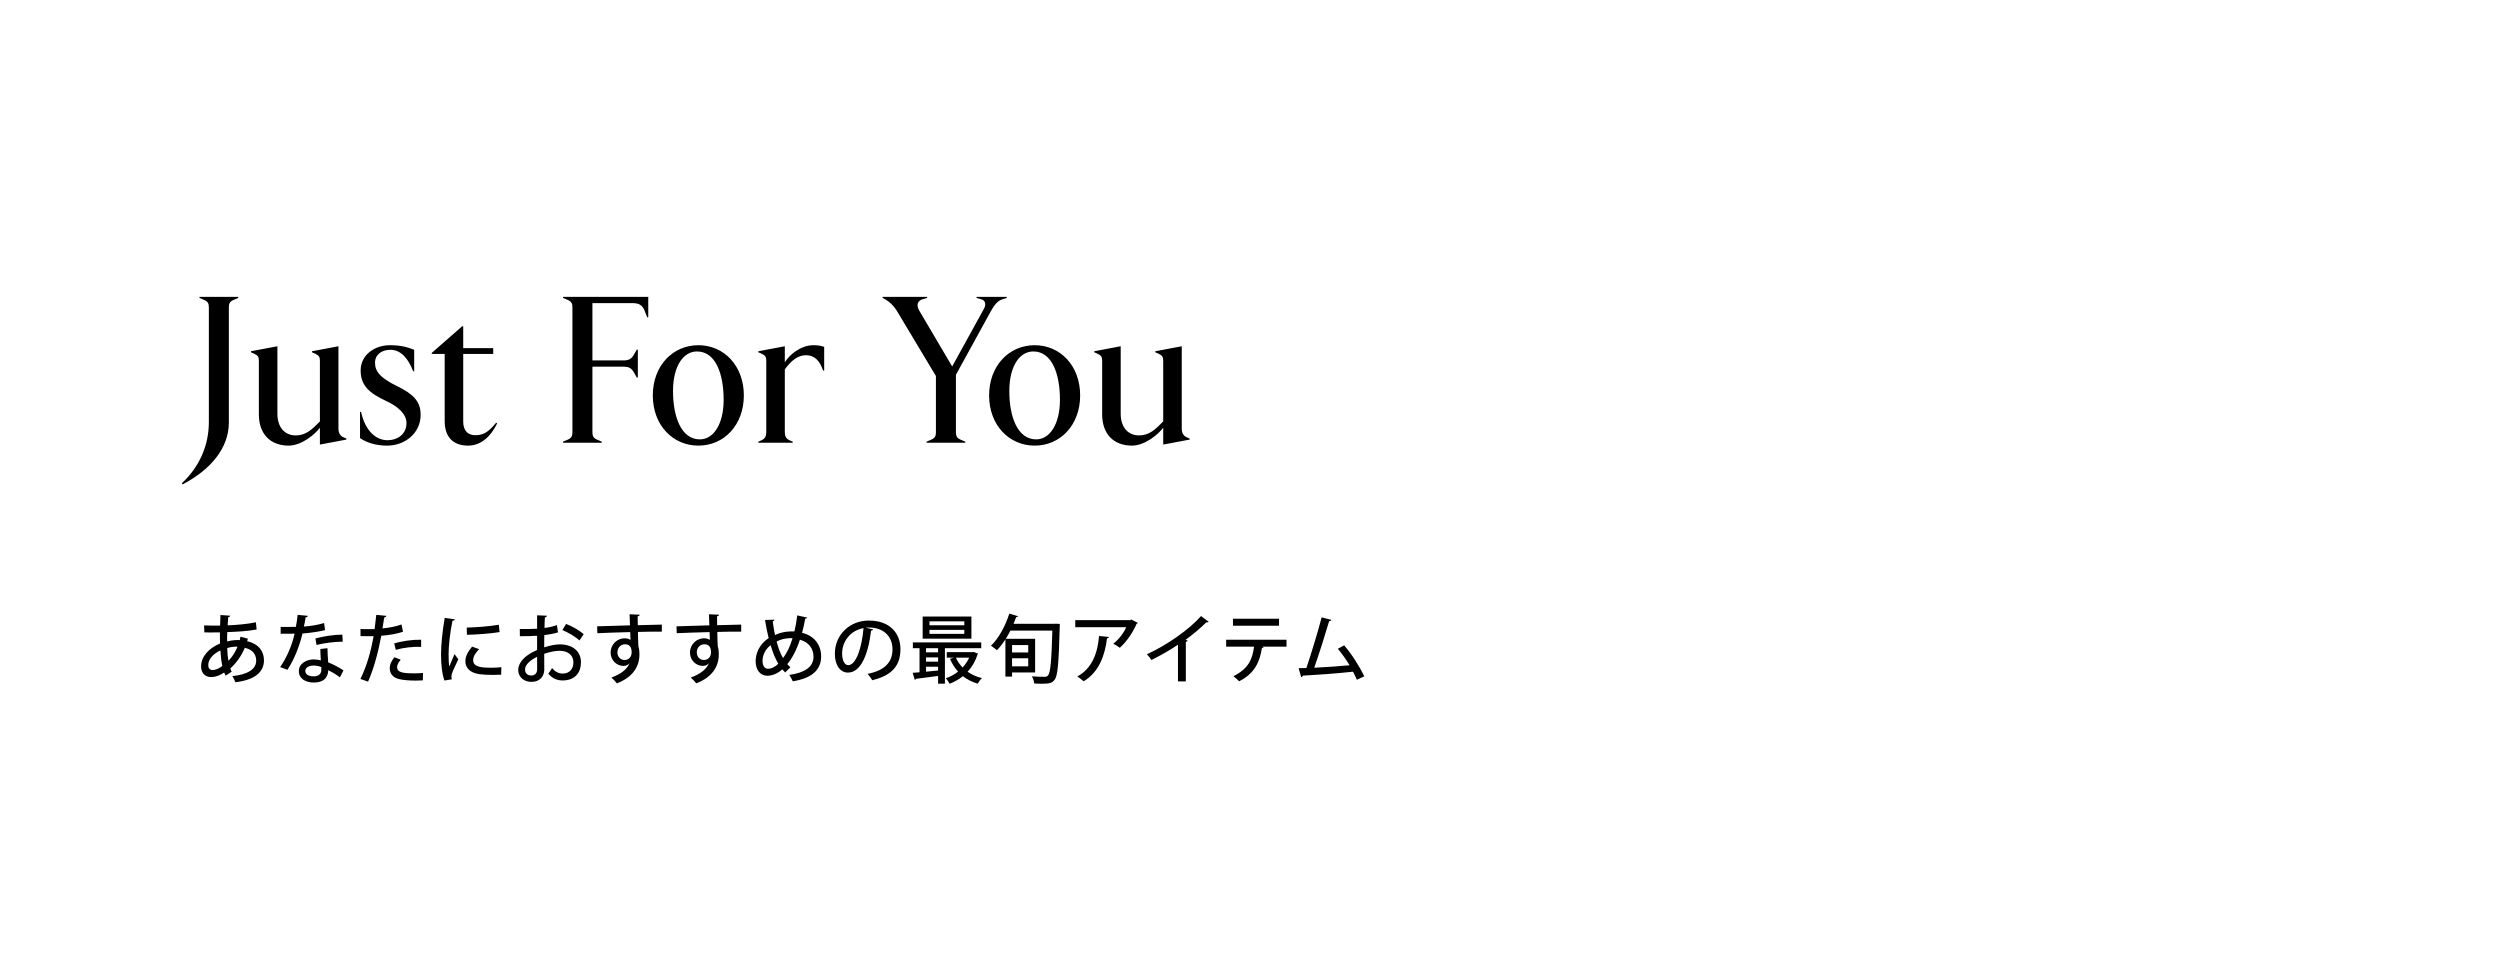 <svg width="768" height="300" viewBox="0 0 768 300" fill="none" xmlns="http://www.w3.org/2000/svg">
<rect width="768" height="300" fill="white"/>
<path d="M56.096 148.8L55.84 148.48C61.216 143.488 64.16 136.896 64.16 129.664V94.4C64.16 93.312 63.904 92.608 62.624 92.096L61.28 91.52V91.2H73.184V91.52L71.84 92.096C70.56 92.608 70.304 93.312 70.304 94.4V129.792C70.304 137.472 64.928 144.192 56.096 148.8ZM88.674 136.896C82.978 136.896 79.522 133.248 79.522 127.296V110.784C79.522 109.696 79.266 109.184 77.986 108.608L77.09 108.224V107.904L85.218 106.368V127.104C85.218 131.328 87.522 133.76 90.85 133.76C93.858 133.76 95.713 132.096 98.273 129.472V110.784C98.273 109.696 98.017 109.184 96.737 108.608L95.841 108.224V107.904L103.97 106.368V131.648C103.97 132.992 104.482 133.888 105.506 134.336L106.402 134.72V135.04L98.273 136.576V131.392C96.737 133.504 92.578 136.896 88.674 136.896ZM118.919 136.896C115.463 136.896 112.711 136 110.599 134.592V126.528H110.919C112.135 132.16 115.335 135.232 119.047 135.232C122.119 135.232 124.871 133.376 124.871 129.984C124.871 127.104 122.119 124.8 118.663 123.2C113.286 120.704 110.791 118.336 110.791 113.792C110.791 109.12 114.951 106.048 119.815 106.048C123.079 106.048 125.127 106.624 127.239 107.456V114.048H126.919C125.383 110.016 123.079 107.456 119.943 107.456C117.191 107.456 115.207 108.992 115.207 111.424C115.207 114.048 116.679 116.032 122.055 118.656C126.727 120.96 129.223 123.136 129.223 127.424C129.223 133.056 124.423 136.896 118.919 136.896ZM143.773 136.896C139.485 136.896 136.605 134.528 136.605 129.344V108.736H132.637V108.416L141.981 100.224H142.301V106.944H151.517V108.736H142.301V129.472C142.301 132.16 143.581 133.696 146.013 133.696C148.765 133.696 150.237 132.48 152.413 129.856L152.733 130.048C150.877 133.888 147.933 136.896 143.773 136.896ZM184.872 136H172.968V135.68L174.312 135.104C175.592 134.592 175.848 133.888 175.848 132.8V94.4C175.848 93.312 175.592 92.608 174.312 92.096L172.968 91.52V91.2H199.144V97.472H198.824L197.992 95.36C197.288 93.632 196.2 93.12 194.216 93.12H181.992V110.72H191.464C193.128 110.72 193.96 110.336 194.792 108.864L195.624 107.392H195.944V115.968H195.624L194.792 114.496C193.96 113.024 193.128 112.64 191.464 112.64H181.992V132.8C181.992 133.888 182.248 134.592 183.528 135.104L184.872 135.68V136ZM214.558 136.896C206.686 136.896 200.542 130.624 200.542 121.472C200.542 112.32 206.686 106.048 214.558 106.048C222.366 106.048 228.51 112.32 228.51 121.472C228.51 130.624 222.366 136.896 214.558 136.896ZM215.006 134.976C219.102 134.976 222.302 130.432 222.302 122.816C222.302 115.008 219.934 107.968 214.11 107.968C209.886 107.968 206.75 112.512 206.75 120.128C206.75 127.872 209.182 134.976 215.006 134.976ZM243.525 136H232.965V135.68L233.861 135.296C235.141 134.72 235.397 133.824 235.397 132.736V110.784C235.397 109.696 235.141 109.184 233.861 108.608L232.965 108.224V107.904L241.093 106.368V111.296C242.373 109.184 245.829 106.048 249.861 106.048C251.461 106.048 252.229 106.24 253.189 106.56V113.856H252.869C251.781 110.656 250.117 109.12 247.621 109.12C245.061 109.12 243.077 110.784 241.093 113.472V132.736C241.093 133.824 241.349 134.72 242.629 135.296L243.525 135.68V136ZM296.539 136H284.635V135.68L285.979 135.104C287.259 134.592 287.515 133.888 287.515 132.8V115.52L275.547 95.552C274.395 93.696 273.115 92.608 271.963 91.968L271.131 91.52V91.2H284.827V91.52L283.291 91.968C282.075 92.352 281.307 93.568 282.395 95.424L292.507 112.576L302.235 94.912C303.067 93.44 302.619 92.288 301.531 91.968L299.995 91.52V91.2H309.275V91.52L307.867 91.968C306.587 92.352 305.435 93.632 304.347 95.68L293.659 115.136V132.8C293.659 133.888 293.915 134.592 295.195 135.104L296.539 135.68V136ZM317.871 136.896C309.999 136.896 303.855 130.624 303.855 121.472C303.855 112.32 309.999 106.048 317.871 106.048C325.679 106.048 331.823 112.32 331.823 121.472C331.823 130.624 325.679 136.896 317.871 136.896ZM318.319 134.976C322.415 134.976 325.615 130.432 325.615 122.816C325.615 115.008 323.247 107.968 317.423 107.968C313.199 107.968 310.062 112.512 310.062 120.128C310.062 127.872 312.495 134.976 318.319 134.976ZM347.736 136.896C342.04 136.896 338.584 133.248 338.584 127.296V110.784C338.584 109.696 338.328 109.184 337.048 108.608L336.152 108.224V107.904L344.28 106.368V127.104C344.28 131.328 346.584 133.76 349.912 133.76C352.92 133.76 354.776 132.096 357.336 129.472V110.784C357.336 109.696 357.08 109.184 355.8 108.608L354.904 108.224V107.904L363.032 106.368V131.648C363.032 132.992 363.544 133.888 364.568 134.336L365.464 134.72V135.04L357.336 136.576V131.392C355.8 133.504 351.64 136.896 347.736 136.896Z" fill="black"/>
<path d="M73.869 195.603L76.123 196.178C76.077 196.454 75.985 196.707 75.939 196.983C79.55 197.811 81.091 200.18 81.091 202.848C81.091 206.551 78.147 208.897 72.305 209.587C72.167 209.127 71.73 208.207 71.385 207.701C75.801 207.241 78.699 205.746 78.699 202.963C78.699 201.606 78.124 199.651 75.203 199.007C74.191 201.445 72.581 203.722 70.741 205.355C70.879 205.723 71.017 206.068 71.178 206.344L69.315 207.563C69.154 207.287 68.993 206.942 68.855 206.597C67.13 207.77 65.681 208 64.876 208C62.76 208 61.771 206.482 61.771 204.757C61.771 201.583 64.324 199.03 67.59 197.696C67.567 196.615 67.544 195.465 67.567 194.269C66.486 194.292 65.405 194.292 64.485 194.292C63.795 194.292 63.22 194.292 62.783 194.269L62.691 192.13C63.818 192.176 65.773 192.199 67.613 192.176C67.636 191.164 67.682 189.968 67.728 188.933L70.718 189.14C70.672 189.37 70.465 189.554 70.097 189.623C70.028 190.359 69.982 191.325 69.936 192.107C72.42 192.015 76.169 191.716 78.607 191.164L78.837 193.372C76.376 193.878 72.489 194.108 69.821 194.177C69.775 195.189 69.752 196.132 69.775 197.052C71.5 196.592 72.926 196.592 73.662 196.638C73.754 196.293 73.823 195.948 73.869 195.603ZM70.189 202.986C71.316 201.836 72.328 200.295 72.972 198.639C71.385 198.639 70.442 198.892 69.798 199.076C69.844 200.571 69.959 201.882 70.189 202.986ZM65.428 205.838C66.279 205.792 67.314 205.332 68.303 204.596C68.004 203.262 67.82 201.652 67.705 199.812C65.566 200.824 63.979 202.457 63.979 204.32C63.979 205.861 65.129 205.838 65.428 205.838ZM98.41 199.375L100.595 199.122C100.618 200.732 100.71 202.02 100.825 203.469C102.182 204.021 104.137 204.987 105.517 205.953L104.413 208.069C103.355 207.241 101.883 206.39 100.825 205.884C100.825 207.149 100.319 209.679 96.34 209.679C93.833 209.656 91.786 208.46 91.809 206.137C91.832 203.814 94.178 202.572 96.386 202.572C97.076 202.572 97.789 202.687 98.571 202.871C98.479 201.583 98.41 200.272 98.41 199.375ZM98.709 205.769V204.918C97.927 204.596 97.03 204.458 96.34 204.458C95.098 204.458 93.787 204.987 93.787 206.137C93.787 207.195 94.845 207.77 96.386 207.77C97.674 207.77 98.709 207.195 98.709 205.769ZM91.441 188.887L94.592 189.186C94.523 189.416 94.293 189.6 93.902 189.646C93.764 190.543 93.534 191.693 93.35 192.475C95.282 192.36 97.72 191.969 99.56 191.394L99.859 193.579C97.789 194.062 95.374 194.43 92.936 194.614C91.855 198.915 90.406 202.48 88.313 205.769L86.059 204.941C88.06 201.997 89.624 198.547 90.498 194.66C90.015 194.683 89.417 194.683 88.911 194.683H86.22V192.59H88.865C89.578 192.59 90.291 192.59 90.889 192.567C91.119 191.44 91.303 190.152 91.441 188.887ZM105.172 194.959L105.287 197.121C102.757 197.144 99.675 197.512 97.237 198.133L96.892 196.132C99.514 195.442 102.642 194.959 105.172 194.959ZM123.342 191.831L123.802 194.085C121.962 194.706 119.501 195.12 117.132 195.304C116.212 200.341 114.786 205.562 113.061 209.403L110.715 208.575C112.555 204.895 113.912 200.341 114.763 195.419C114.418 195.442 114.05 195.442 113.728 195.442C112.624 195.442 111.566 195.442 110.761 195.419L110.738 193.234C111.474 193.28 112.67 193.28 113.774 193.28C114.188 193.28 114.625 193.28 115.085 193.257C115.269 191.877 115.453 190.267 115.591 188.887L118.696 189.186C118.65 189.439 118.351 189.646 118.029 189.692C117.891 190.612 117.707 191.854 117.5 193.05C119.547 192.843 121.617 192.475 123.342 191.831ZM121.594 199.628L121.088 197.673C123.411 196.937 126.677 196.477 129.368 196.523V198.708C126.838 198.616 123.917 198.961 121.594 199.628ZM129.943 206.735L129.897 209.012C129.207 209.058 128.471 209.081 127.712 209.081C125.78 209.081 123.802 208.92 122.514 208.598C120.674 208.138 119.708 206.85 119.731 205.286C119.731 203.975 120.444 202.756 121.18 201.905L123.112 202.664C122.353 203.492 121.985 204.297 121.985 204.941C121.985 206.551 123.71 206.85 127.206 206.85C128.126 206.85 129.069 206.827 129.943 206.735ZM136.613 189.807L139.741 190.267C139.695 190.52 139.465 190.658 139.005 190.681C138.177 194.591 137.809 198.708 137.809 200.893C137.809 202.411 137.855 203.86 138.016 204.78C138.384 203.883 139.327 201.721 139.626 200.939L140.799 202.526C139.948 204.481 139.189 205.769 138.867 206.827C138.752 207.218 138.683 207.563 138.683 207.908C138.683 208.184 138.729 208.437 138.798 208.69L136.521 209.058C135.762 206.85 135.486 204.067 135.486 200.985C135.486 197.926 135.946 193.694 136.613 189.807ZM143.444 195.005L143.375 192.797C146.158 192.728 150.321 192.429 153.242 191.923L153.472 194.177C150.643 194.66 146.112 194.959 143.444 195.005ZM154.024 204.964L153.955 207.264C153.15 207.31 152.299 207.333 151.448 207.333C149.884 207.333 148.366 207.264 147.285 207.103C144.272 206.689 142.961 205.056 142.961 203.147C142.961 201.537 143.789 200.157 145.031 198.639L147.193 199.421C146.089 200.525 145.353 201.629 145.353 202.848C145.353 204.987 148.228 205.125 150.873 205.125C151.908 205.125 153.035 205.079 154.024 204.964ZM171.09 192.015L171.412 194.269C170.239 194.637 168.813 194.913 167.203 195.12C167.18 196.385 167.18 197.719 167.18 198.869C168.859 198.317 170.63 197.949 171.964 197.949C175.782 197.949 178.473 199.973 178.473 203.446C178.473 206.666 176.61 209.035 172.838 209.035C171.205 209.035 169.687 208.46 168.445 206.942C168.859 206.436 169.273 205.746 169.595 205.217C170.584 206.436 171.688 206.919 172.884 206.919C175.023 206.919 176.15 205.401 176.15 203.446C176.15 201.422 174.655 199.927 171.918 199.927C170.538 199.927 168.813 200.295 167.18 200.847C167.18 202.595 167.203 205.079 167.203 205.677C167.203 207.747 165.846 209.472 163.27 209.472C161.246 209.472 159.199 208.276 159.199 205.746C159.199 204.228 160.257 202.595 162.028 201.33C162.856 200.709 163.891 200.157 164.995 199.674V195.304C163.408 195.419 161.637 195.442 159.705 195.442L159.682 193.234C161.637 193.257 163.408 193.234 164.995 193.142V189.025L168.008 189.14C167.985 189.416 167.755 189.623 167.387 189.669C167.318 190.543 167.295 191.762 167.272 192.912C168.675 192.728 169.963 192.452 171.09 192.015ZM179.324 194.821L177.99 196.753C176.771 195.58 174.632 194.338 172.769 193.556L173.896 191.67C175.897 192.429 178.036 193.694 179.324 194.821ZM165.018 205.562C165.018 204.987 165.018 203.354 164.995 201.767C164.282 202.112 161.292 203.63 161.292 205.677C161.292 206.735 161.936 207.517 163.224 207.517C164.259 207.517 165.018 206.85 165.018 205.562ZM183.51 194.522L183.441 192.406C184.89 192.36 191.951 192.176 193.538 192.107C193.538 191.785 193.446 189.324 193.4 188.703L196.528 188.841C196.505 189.048 196.298 189.278 195.884 189.347C195.884 189.945 195.907 191.049 195.93 192.061C198.851 191.969 201.841 191.9 203.313 191.877V194.039C201.542 194.016 198.805 194.039 195.976 194.131C195.999 194.982 195.999 195.81 196.022 196.385C196.068 197.19 196.091 197.788 196.114 198.524C196.413 199.421 196.436 200.502 196.436 201.054C196.436 205.769 193.193 208.529 189.513 209.932C189.122 209.403 188.34 208.598 187.834 208.138C190.801 207.08 192.687 205.539 193.377 203.768H193.354C192.986 204.228 192.319 204.573 191.56 204.573C189.513 204.573 187.581 202.917 187.581 200.456C187.581 197.926 189.651 196.086 191.882 196.086C192.572 196.086 193.239 196.27 193.699 196.592C193.699 196.5 193.676 196.408 193.676 196.339C193.653 195.902 193.63 194.982 193.607 194.177C189.812 194.292 186.04 194.384 183.51 194.522ZM191.859 202.756C193.262 202.756 194.044 201.652 194.044 200.41C194.044 198.754 193.354 197.926 192.02 197.926C190.686 197.926 189.674 198.938 189.674 200.456C189.674 201.836 190.709 202.756 191.859 202.756ZM207.89 194.522L207.821 192.406C209.27 192.36 216.331 192.176 217.918 192.107C217.918 191.785 217.826 189.324 217.78 188.703L220.908 188.841C220.885 189.048 220.678 189.278 220.264 189.347C220.264 189.945 220.287 191.049 220.31 192.061C223.231 191.969 226.221 191.9 227.693 191.877V194.039C225.922 194.016 223.185 194.039 220.356 194.131C220.379 194.982 220.379 195.81 220.402 196.385C220.448 197.19 220.471 197.788 220.494 198.524C220.793 199.421 220.816 200.502 220.816 201.054C220.816 205.769 217.573 208.529 213.893 209.932C213.502 209.403 212.72 208.598 212.214 208.138C215.181 207.08 217.067 205.539 217.757 203.768H217.734C217.366 204.228 216.699 204.573 215.94 204.573C213.893 204.573 211.961 202.917 211.961 200.456C211.961 197.926 214.031 196.086 216.262 196.086C216.952 196.086 217.619 196.27 218.079 196.592C218.079 196.5 218.056 196.408 218.056 196.339C218.033 195.902 218.01 194.982 217.987 194.177C214.192 194.292 210.42 194.384 207.89 194.522ZM216.239 202.756C217.642 202.756 218.424 201.652 218.424 200.41C218.424 198.754 217.734 197.926 216.4 197.926C215.066 197.926 214.054 198.938 214.054 200.456C214.054 201.836 215.089 202.756 216.239 202.756ZM244.92 189.048L247.956 189.715C247.887 189.945 247.657 190.037 247.358 190.06C247.105 191.578 246.76 193.073 246.392 194.407C250.072 195.281 252.257 198.018 252.257 201.698C252.257 205.792 249.313 208.414 243.54 209.288C243.241 208.644 242.85 207.885 242.482 207.333C247.197 206.666 249.911 204.895 249.911 201.744C249.911 199.237 248.393 197.213 245.725 196.523C244.69 199.72 243.333 202.227 241.861 204.021C242.16 204.389 242.482 204.688 242.804 204.987L241.217 206.574C240.918 206.275 240.619 205.976 240.343 205.631C238.848 206.919 237.261 207.586 235.72 207.586C233.512 207.586 232.132 205.746 232.132 203.124C232.132 201.054 233.029 198.041 236.134 196.04C235.697 194.315 235.329 192.429 235.007 190.451L237.859 190.359C237.859 190.566 237.698 190.819 237.376 190.888C237.56 192.337 237.813 193.717 238.089 195.074C239.4 194.43 241.102 194.016 242.804 193.97C243.195 193.947 243.701 193.947 244.046 193.97C244.414 192.498 244.69 190.819 244.92 189.048ZM238.572 197.075C239.078 199.007 239.722 200.755 240.55 202.158C241.7 200.663 242.689 198.662 243.471 196.063C243.218 196.04 242.919 196.04 242.689 196.04C241.171 196.086 239.791 196.408 238.572 197.075ZM235.904 205.447C237.123 205.447 238.204 204.757 239.101 203.906C238.158 202.365 237.399 200.456 236.732 198.202C234.938 199.582 234.248 201.514 234.248 202.986C234.248 204.435 234.846 205.447 235.904 205.447ZM265.942 192.82L268.219 193.349C268.15 193.556 267.92 193.717 267.598 193.717C266.701 201.261 264.355 206.62 260.491 206.62C258.26 206.62 256.466 204.573 256.466 200.801C256.466 195.097 260.951 190.635 266.908 190.635C273.509 190.635 276.614 194.66 276.614 199.398C276.614 204.849 273.647 207.563 267.966 208.966C267.621 208.437 267.092 207.632 266.517 207.011C271.784 205.976 274.176 203.446 274.176 199.467C274.176 195.718 271.692 192.774 266.885 192.774C266.563 192.774 266.264 192.797 265.942 192.82ZM260.56 204.343C263.044 204.343 264.792 198.8 265.275 192.958C261.227 193.671 258.697 197.075 258.697 200.732C258.697 202.917 259.502 204.343 260.56 204.343ZM301.431 197.351V199.122H290.276V210.024H288.183V207.655C285.607 207.977 283.077 208.299 281.375 208.529C281.352 208.713 281.191 208.828 281.03 208.851L280.363 206.689C280.984 206.643 281.697 206.597 282.479 206.528V199.122H280.432V197.351H301.431ZM284.48 203.262H288.183V201.951H284.48V203.262ZM284.48 200.387H288.183V199.122H284.48V200.387ZM288.183 204.826H284.48V206.344C285.653 206.229 286.918 206.114 288.183 205.976V204.826ZM283.445 189.393H298.418V196.201H283.445V189.393ZM285.538 192.084H296.233V190.865H285.538V192.084ZM285.538 194.729H296.233V193.487H285.538V194.729ZM298.763 200.341L299.108 200.272L300.465 200.801C300.419 200.939 300.327 201.008 300.258 201.1C299.637 203.17 298.579 204.918 297.245 206.367C298.51 207.241 299.982 207.908 301.661 208.322C301.201 208.713 300.626 209.495 300.35 210.024C298.625 209.518 297.107 208.736 295.796 207.724C294.577 208.713 293.197 209.472 291.725 210.047C291.472 209.564 290.943 208.759 290.529 208.368C291.886 207.931 293.174 207.218 294.324 206.321C293.289 205.194 292.461 203.883 291.84 202.388L293.082 202.043H290.851V200.341H298.763ZM297.728 202.043H293.657C294.14 203.147 294.853 204.159 295.704 205.056C296.532 204.159 297.222 203.17 297.728 202.043ZM323.879 191.624L324.385 191.601L325.581 191.67C325.581 191.877 325.558 192.199 325.558 192.429C325.236 203.722 324.96 207.586 323.971 208.828C323.235 209.771 322.545 210.047 320.084 210.047C319.348 210.047 318.52 210.024 317.715 209.978C317.669 209.357 317.393 208.391 316.979 207.77C318.681 207.908 320.222 207.908 320.866 207.908C321.349 207.908 321.648 207.839 321.924 207.517C322.706 206.735 323.028 202.963 323.281 193.717H310.401C309.964 194.591 309.481 195.442 308.975 196.247H317.991V206.574H310.907V207.862H308.86V196.408C308.055 197.673 307.181 198.8 306.261 199.743C305.824 199.352 304.95 198.708 304.421 198.363C306.744 196.178 308.86 192.337 310.056 188.496L312.747 189.301C312.678 189.462 312.471 189.577 312.172 189.554C311.919 190.244 311.666 190.934 311.367 191.624H323.879ZM315.875 200.433V198.156H310.907V200.433H315.875ZM310.907 202.227V204.688H315.875V202.227H310.907ZM347.546 190.313L349.547 191.348C349.478 191.486 349.317 191.578 349.156 191.647C348.006 194.361 346.051 197.167 344.004 199.007C343.544 198.616 342.601 198.064 342.003 197.742C343.774 196.385 345.292 194.338 345.959 192.682H330.319V190.497H347.247L347.546 190.313ZM337.633 195.373L340.669 195.672C340.623 195.902 340.416 196.063 340.071 196.109C339.45 201.33 337.564 206.528 332.895 209.288C332.412 208.897 331.561 208.161 330.94 207.816C335.448 205.378 337.196 200.686 337.633 195.373ZM368.957 189.255L371.303 191.003C371.188 191.118 371.027 191.21 370.797 191.21C370.728 191.21 370.659 191.21 370.567 191.187C368.796 192.958 366.427 194.936 364.219 196.546C364.426 196.638 364.702 196.753 364.84 196.799C364.794 196.983 364.587 197.144 364.288 197.19V209.334H361.873V198.041C359.619 199.605 356.514 201.376 353.708 202.756C353.386 202.227 352.788 201.422 352.328 200.985C358.469 198.202 365.346 193.372 368.957 189.255ZM392.917 190.083V192.222H378.772V190.083H392.917ZM395.217 196.523V198.662H387.719L388.156 198.777C388.11 198.938 387.926 199.076 387.65 199.076C387.052 203.101 385.534 206.873 380.658 209.288C380.29 208.897 379.416 208.092 378.91 207.724C383.533 205.424 384.752 202.503 385.235 198.662H376.679V196.523H395.217ZM419.101 207.77L416.824 208.828C416.479 208 416.088 207.172 415.651 206.344C410.752 206.896 403.668 207.379 400.195 207.563C400.149 207.793 399.965 208 399.735 208.046L398.93 205.263C399.62 205.263 400.425 205.24 401.322 205.217C402.794 200.847 404.841 194.154 406.014 189.646L409.004 190.428C408.935 190.681 408.682 190.796 408.314 190.819C407.141 194.844 405.278 200.686 403.737 205.125C406.957 204.987 411.856 204.642 414.593 204.366C413.512 202.572 412.178 200.709 410.982 199.306L412.914 198.248C415.26 200.893 417.882 205.148 419.101 207.77Z" fill="black"/>
</svg>
